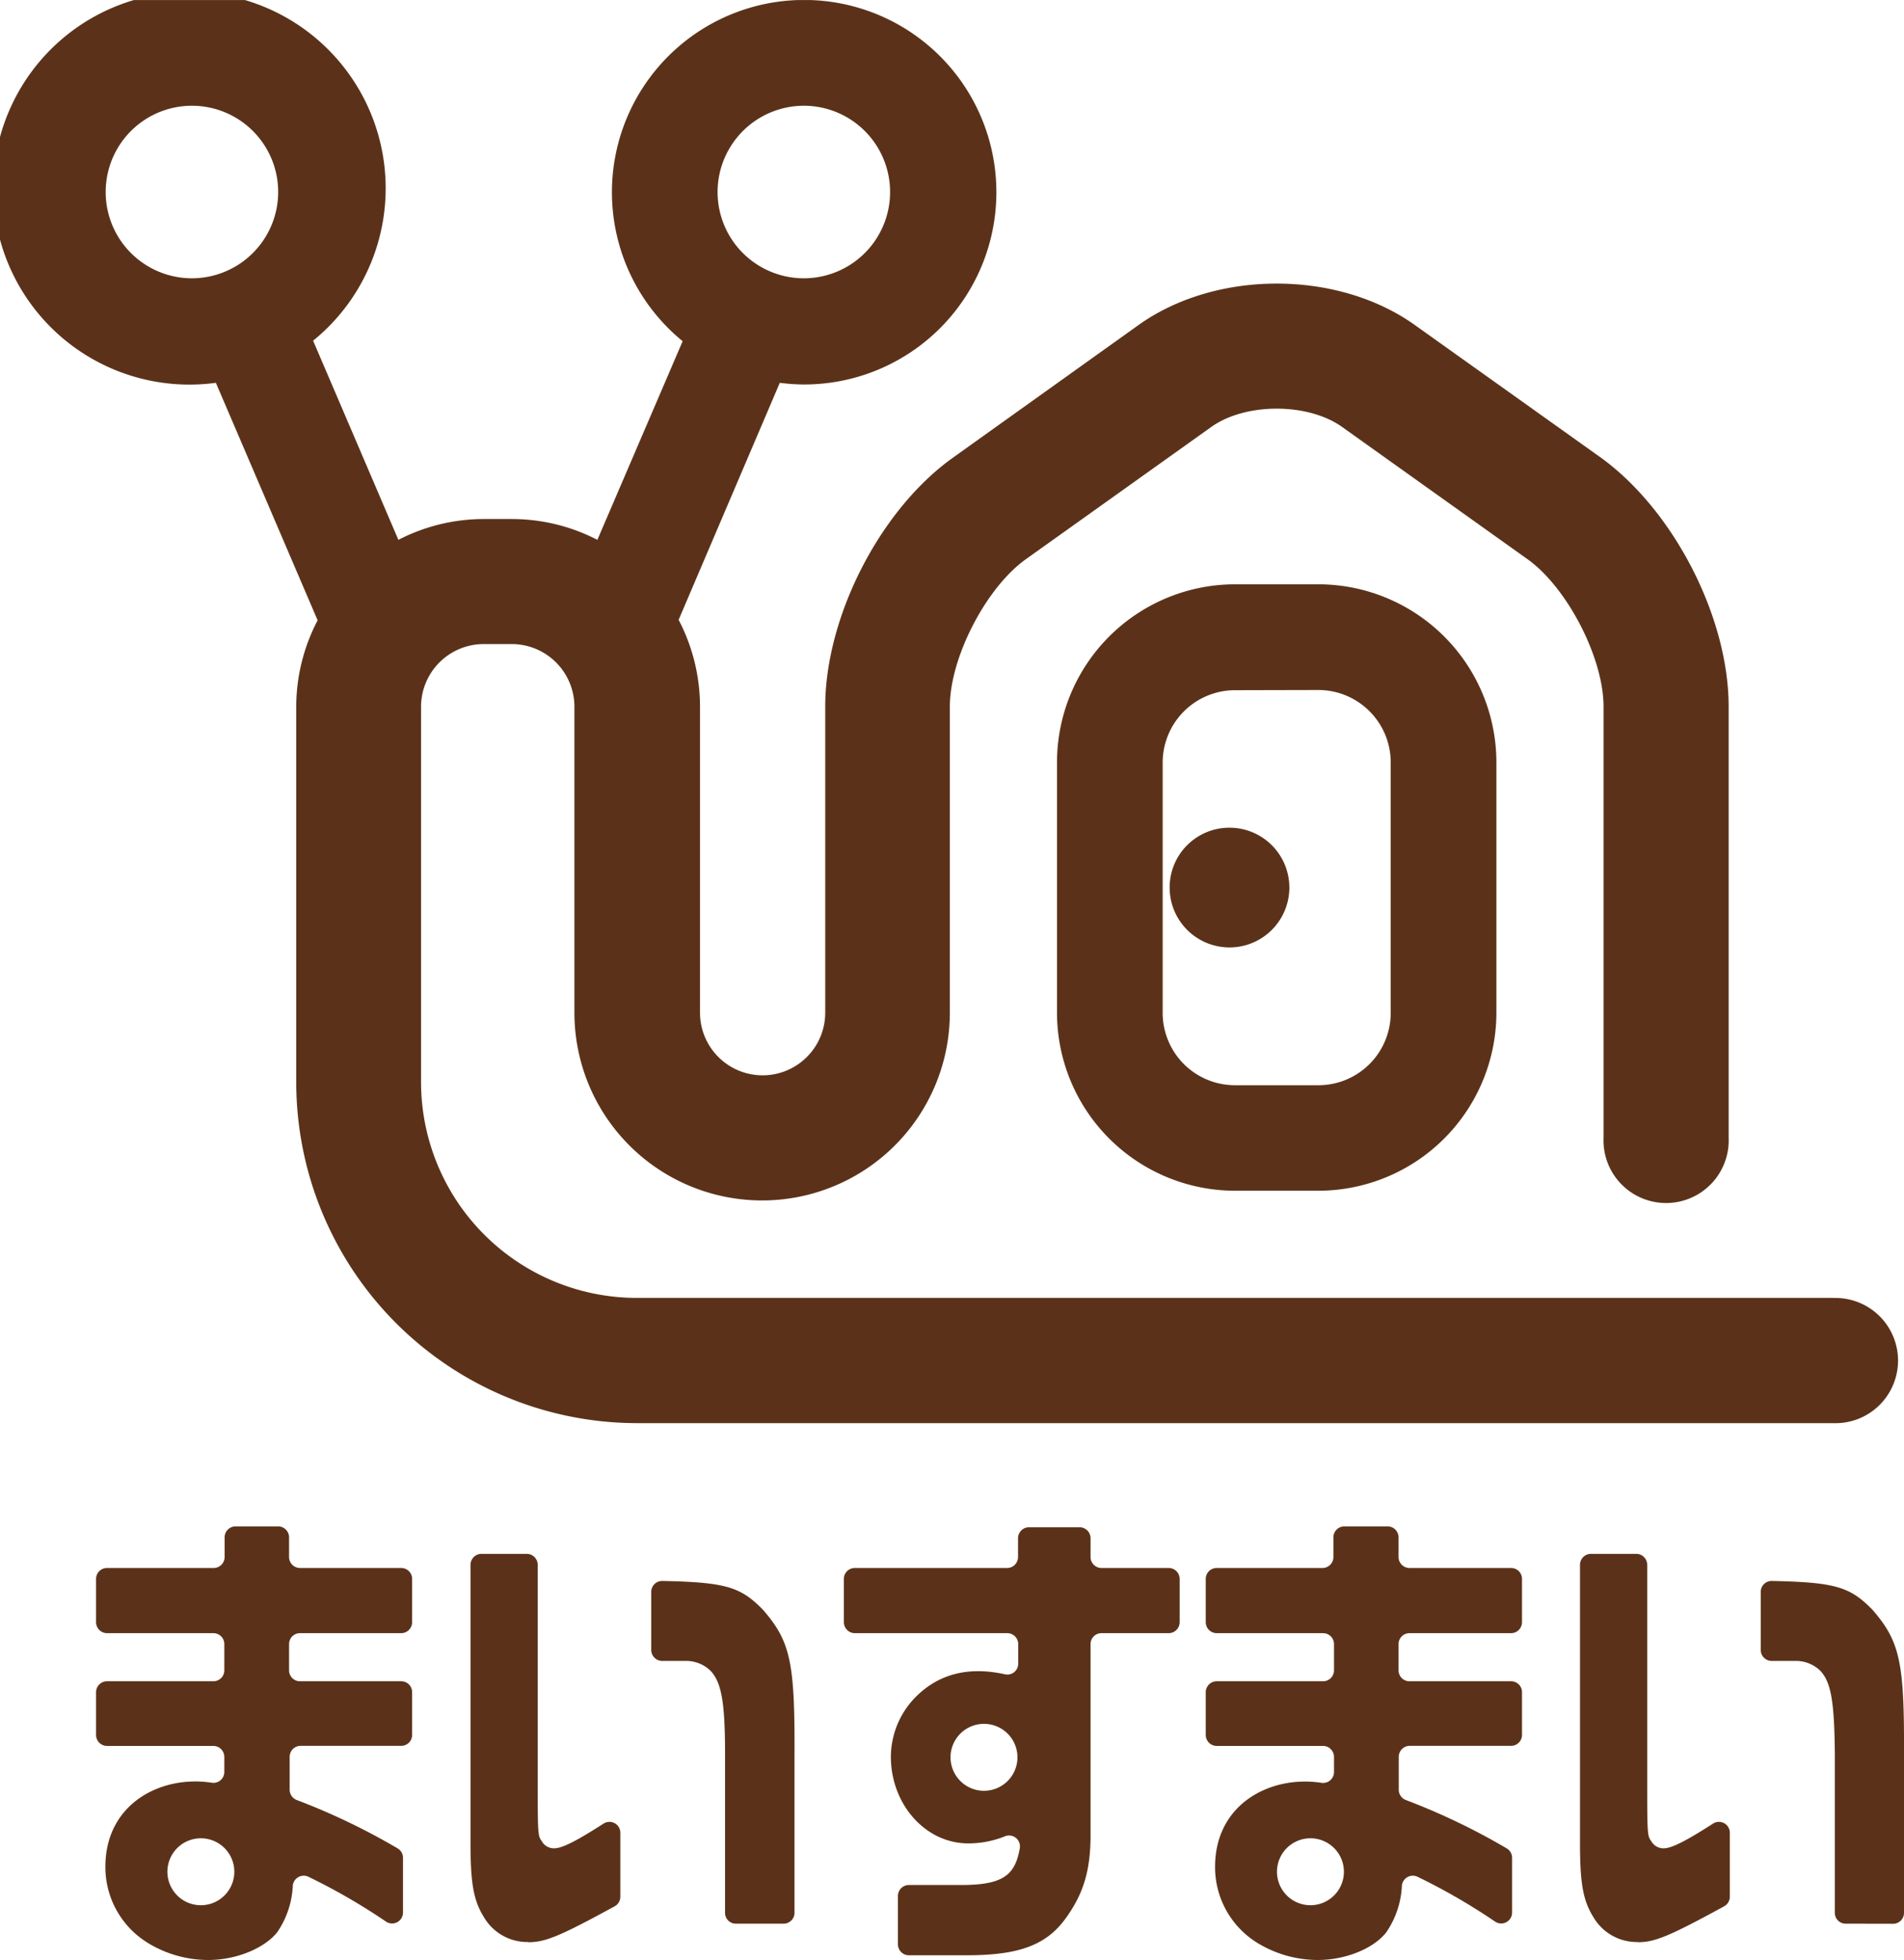 <svg xmlns="http://www.w3.org/2000/svg" width="68.45mm" height="70.45mm" viewBox="0 0 194.04 199.7"><defs><style>.cls-1{fill:none}.cls-2{clip-path:url(#clip-path)}.cls-3{fill:#5b3219}</style><clipPath id="clip-path"><path class="cls-1" d="M0 0h194.04v199.7H0z"/></clipPath></defs><title>logo_footer_01</title><g id="レイヤー_2" data-name="レイヤー 2"><g class="cls-2" id="レイヤー_1-2" data-name="レイヤー 1"><path class="cls-3" d="M53.83 197.87a5.12 5.12 0 0 1-4.48-2.48c-1.09-1.73-1.4-3.45-1.4-7.65v-28.3a1.12 1.12 0 0 1 1.11-1.12h4.62a1.12 1.12 0 0 1 1.12 1.12v21.44c0 6 0 6.16.42 6.72a1.4 1.4 0 0 0 1.28.72c.77 0 2.23-.73 5-2.51a1.11 1.11 0 0 1 1.72.93v6.49a1.12 1.12 0 0 1-.58 1c-5.62 3.07-7.08 3.66-8.8 3.66M75 196a1.1 1.1 0 0 1-1.11-1.11v-16.27c0-5.28-.39-7.23-1.48-8.39a3.56 3.56 0 0 0-2.58-1h-2.35a1.12 1.12 0 0 1-1.11-1.12v-5.92a1.11 1.11 0 0 1 1.14-1.11c6.45.13 7.95.61 10.18 2.87l.07.07c2.8 3.23 3.25 5.33 3.21 14.76v16.12a1.11 1.11 0 0 1-1.11 1.1zm91.9 1.87a5.12 5.12 0 0 1-4.48-2.48c-1.09-1.73-1.4-3.45-1.4-7.65v-28.3a1.12 1.12 0 0 1 1.11-1.12h4.62a1.12 1.12 0 0 1 1.12 1.12v21.44c0 6 0 6.16.42 6.72a1.4 1.4 0 0 0 1.28.72c.77 0 2.23-.73 5-2.51a1.11 1.11 0 0 1 1.72.93v6.49a1.12 1.12 0 0 1-.58 1c-5.62 3.07-7.08 3.66-8.8 3.66M188.1 196a1.1 1.1 0 0 1-1.11-1.11v-16.27c-.05-5.28-.39-7.23-1.48-8.39a3.56 3.56 0 0 0-2.58-1h-2.38a1.12 1.12 0 0 1-1.11-1.12v-5.92a1.11 1.11 0 0 1 1.14-1.11c6.45.13 7.95.61 10.18 2.87l.07.07c2.8 3.23 3.25 5.33 3.21 14.76v16.12a1.11 1.11 0 0 1-1.11 1.11zM40.92 171.3H30.57a1.11 1.11 0 0 1-1.11-1.11v-2.68a1.11 1.11 0 0 1 1.11-1.11h10.35a1.12 1.12 0 0 0 1.08-1.12v-4.41a1.11 1.11 0 0 0-1.11-1.11H30.57a1.12 1.12 0 0 1-1.11-1.12v-2a1.12 1.12 0 0 0-1.11-1.12H24a1.12 1.12 0 0 0-1.11 1.12v2a1.12 1.12 0 0 1-1.11 1.12H10.91a1.11 1.11 0 0 0-1.12 1.11v4.41a1.12 1.12 0 0 0 1.12 1.12h10.84a1.11 1.11 0 0 1 1.11 1.11v2.68a1.11 1.11 0 0 1-1.11 1.11H10.91a1.12 1.12 0 0 0-1.12 1.12v4.36a1.12 1.12 0 0 0 1.12 1.11h10.84a1.12 1.12 0 0 1 1.11 1.11v1.54a1.11 1.11 0 0 1-1.27 1.1c-5.11-.8-10.85 2.07-10.85 8.56a9.06 9.06 0 0 0 4.26 7.72 11.81 11.81 0 0 0 6.24 1.78c2.75 0 5.63-1.13 7-2.81a9.11 9.11 0 0 0 1.6-4.78 1.12 1.12 0 0 1 1.57-.9 62.83 62.83 0 0 1 7.93 4.58 1.11 1.11 0 0 0 1.73-.93v-5.57a1.11 1.11 0 0 0-.53-.95 67.34 67.34 0 0 0-10.3-4.94 1.13 1.13 0 0 1-.72-1V179a1.12 1.12 0 0 1 1.11-1.12h10.29a1.11 1.11 0 0 0 1.08-1.1v-4.36a1.11 1.11 0 0 0-1.11-1.12m-20.42 22.82a3.41 3.41 0 1 1 3.41-3.41 3.41 3.41 0 0 1-3.41 3.41M154 171.3h-10.36a1.11 1.11 0 0 1-1.11-1.11v-2.68a1.11 1.11 0 0 1 1.11-1.11H154a1.12 1.12 0 0 0 1.11-1.12v-4.41a1.11 1.11 0 0 0-1.11-1.11h-10.36a1.12 1.12 0 0 1-1.11-1.12v-2a1.12 1.12 0 0 0-1.11-1.12H137a1.12 1.12 0 0 0-1.11 1.12v2a1.12 1.12 0 0 1-1.11 1.12H124a1.11 1.11 0 0 0-1.12 1.11v4.41a1.12 1.12 0 0 0 1.12 1.12h10.84a1.11 1.11 0 0 1 1.11 1.11v2.68a1.11 1.11 0 0 1-1.11 1.11H124a1.12 1.12 0 0 0-1.12 1.12v4.36a1.12 1.12 0 0 0 1.12 1.11h10.84a1.12 1.12 0 0 1 1.11 1.12v1.54a1.11 1.11 0 0 1-1.27 1.1c-5.11-.8-10.85 2.07-10.85 8.56a9.06 9.06 0 0 0 4.25 7.71 11.81 11.81 0 0 0 6.24 1.78c2.75 0 5.63-1.13 6.95-2.81a9.11 9.11 0 0 0 1.6-4.78 1.12 1.12 0 0 1 1.57-.9 62.83 62.83 0 0 1 7.93 4.58 1.11 1.11 0 0 0 1.73-.93v-5.57a1.11 1.11 0 0 0-.53-.95 67.34 67.34 0 0 0-10.3-4.94 1.13 1.13 0 0 1-.72-1V179a1.12 1.12 0 0 1 1.11-1.12H154a1.11 1.11 0 0 0 1.11-1.11v-4.36a1.11 1.11 0 0 0-1.11-1.11m-20.45 22.82a3.41 3.41 0 1 1 3.41-3.41 3.41 3.41 0 0 1-3.41 3.41m-14.45-34.36h-6.85a1.12 1.12 0 0 1-1.11-1.12v-1.91a1.12 1.12 0 0 0-1.12-1.12h-5.16a1.12 1.12 0 0 0-1.11 1.12v1.91a1.12 1.12 0 0 1-1.12 1.12H87.1a1.11 1.11 0 0 0-1.1 1.11v4.41a1.12 1.12 0 0 0 1.12 1.12h15.53a1.12 1.12 0 0 1 1.12 1.11v2a1.11 1.11 0 0 1-1.36 1.08c-2.87-.64-6-.45-8.62 1.87a8.73 8.73 0 0 0-3 6.53c0 4.85 3.53 8.85 7.92 8.83a9.93 9.93 0 0 0 3.7-.72 1.11 1.11 0 0 1 1.52 1.21c-.48 2.79-1.75 3.75-6 3.75h-5.3a1.12 1.12 0 0 0-1.12 1.11v4.94a1.12 1.12 0 0 0 1.12 1.11h5.84c5.15 0 8.07-.92 10.11-3.73 1.81-2.49 2.6-4.88 2.56-8.81v-19.17a1.11 1.11 0 0 1 1.11-1.11h6.85a1.12 1.12 0 0 0 1.12-1.12v-4.41a1.11 1.11 0 0 0-1.12-1.11m-18.82 22.7a3.41 3.41 0 1 1 3.41-3.41 3.41 3.41 0 0 1-3.41 3.41m34.08-61.14h-8.5a18.16 18.16 0 0 1-18.14-18.14V77.67a18.16 18.16 0 0 1 18.14-18.14h8.5a18.16 18.16 0 0 1 18.14 18.14v25.51a18.16 18.16 0 0 1-18.14 18.14m-8.5-51a7.38 7.38 0 0 0-7.37 7.37v25.51a7.37 7.37 0 0 0 7.37 7.37h8.5a7.37 7.37 0 0 0 7.37-7.37V77.67a7.38 7.38 0 0 0-7.37-7.37zm-6.66 20.11a6.1 6.1 0 1 0 6.09-6.1 6.09 6.09 0 0 0-6.09 6.1m67.6 41.81H64.91a22 22 0 0 1-22-22V72a6.39 6.39 0 0 1 6.38-6.38h2.84A6.39 6.39 0 0 1 58.54 72v31.18a19.13 19.13 0 1 0 38.26 0V72c0-5 3.68-12.1 7.71-15l18.93-13.5c3.49-2.49 9.85-2.49 13.34 0L155.71 57c4 2.88 7.71 10 7.71 15v43.94a6.38 6.38 0 1 0 12.75 0V72c0-9.14-5.61-20-13-25.36L144.2 33.12c-7.9-5.64-20.28-5.64-28.18 0L97.1 46.64c-7.44 5.32-13 16.22-13 25.36v31.18a6.38 6.38 0 0 1-12.76 0V72a19.12 19.12 0 0 0-2.18-8.85L79.47 39a19.9 19.9 0 0 0 2.45.17 19.59 19.59 0 1 0-12.35-4.41L60.88 55a19 19 0 0 0-8.72-2.12h-2.84A19 19 0 0 0 40.6 55l-8.69-20.29A20 20 0 1 0 22 39l10.37 24.2a19 19 0 0 0-2.18 8.8v38.27A34.76 34.76 0 0 0 64.91 145H186.8a6.38 6.38 0 1 0 0-12.75M81.92 10.77a8.79 8.79 0 1 1-8.79 8.79 8.8 8.8 0 0 1 8.79-8.79M19.56 28.35a8.79 8.79 0 1 1 8.79-8.79 8.8 8.8 0 0 1-8.79 8.79"/></g></g></svg>